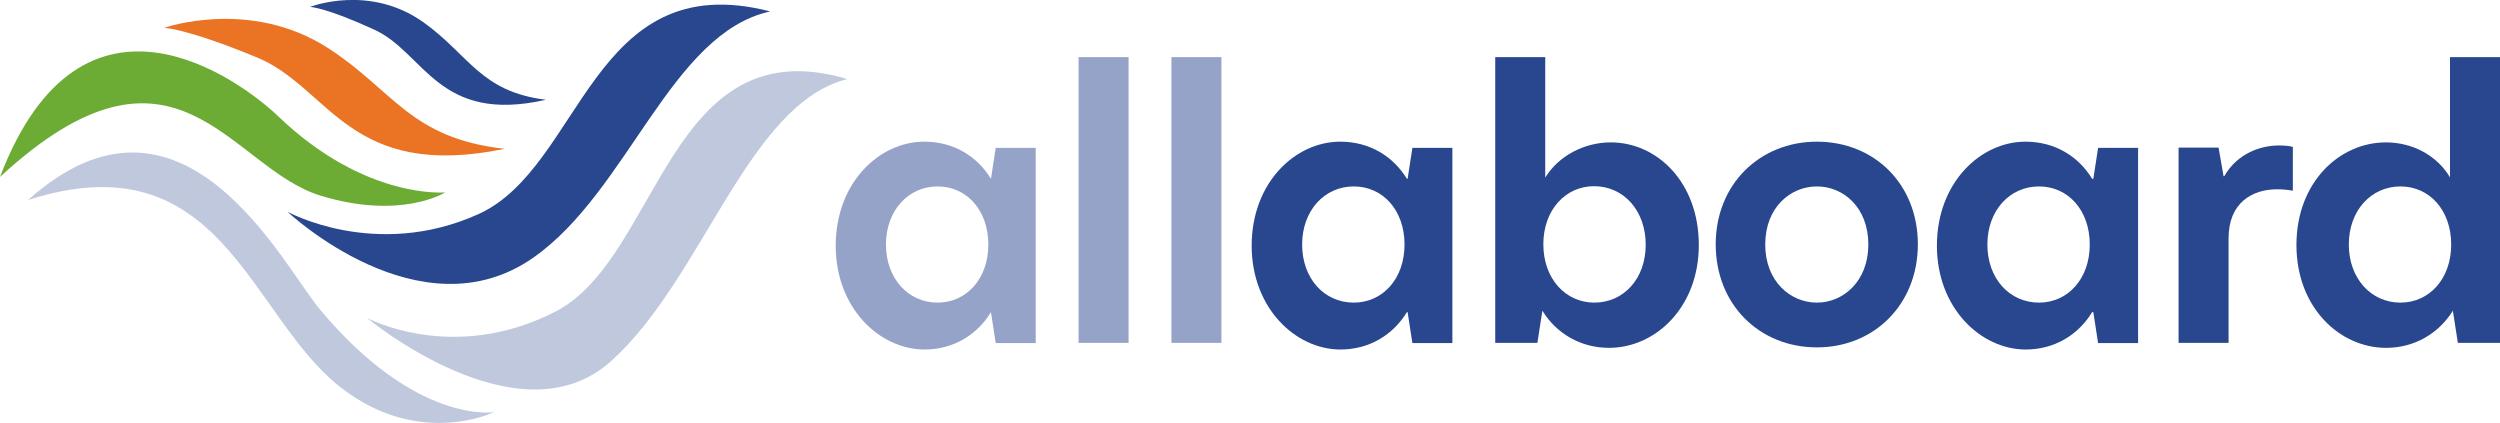 <?xml version="1.0" encoding="utf-8"?>
<!-- Generator: Adobe Illustrator 26.3.1, SVG Export Plug-In . SVG Version: 6.00 Build 0)  -->
<svg version="1.1" xmlns="http://www.w3.org/2000/svg" xmlns:xlink="http://www.w3.org/1999/xlink" x="0px" y="0px" width="1050px"
	 height="177.7px" viewBox="0 0 1050 177.7" style="enable-background:new 0 0 1050 177.7;" xml:space="preserve">
<style type="text/css">
	.st0{fill:#BFC8DD;}
	.st1{fill:#6CAC34;}
	.st2{fill:#28478F;}
	.st3{fill:#EA7424;}
	.st4{fill:#94A3C7;}
</style>
<g id="Layer_1">
</g>
<g id="Reusable_Shopping_Bag">
	<g id="_x35_5291-Brittany-Ferries-allaboard_00000051370093064711373140000012608607588603902108_">
		<g>
			<g>
				<path class="st0" d="M154.1,133.5c0,0,63.6,53,102.4,18.3s57.6-108.2,99.4-118.6c-75.2-22.3-78.7,75-122.5,97.6
					C190.2,153.1,154.1,133.5,154.1,133.5z"/>
				<path class="st0" d="M207.5,173.1c0,0-32,15.6-65.3-11.1C104.4,131.7,92.5,58.1,11.8,84c64.7-58,106.8,27.1,122.5,45.9
					C174.9,178.5,207.5,173.1,207.5,173.1z"/>
				<path class="st1" d="M187,80.8c0,0-18.4,11.7-52.3,1.4C96.3,70.5,74.1,6,0,74.3c34.6-90.6,101.6-40,116.7-25.6
					C153.4,84,187,80.8,187,80.8z"/>
				<path class="st2" d="M120.7,88.9c0,0,55.8,52.6,103.3,19.3c39.9-27.9,57.7-94.3,99.5-103.4C248.2-14.6,244.7,70.3,200.8,90
					C157.6,109.4,120.7,88.9,120.7,88.9z"/>
				<path class="st3" d="M68.9,11.7c0,0,36-12.7,68.9,8.5c27.6,17.8,34.4,37.9,74.2,42.3C146.6,76,138.6,36.9,108.1,24.2
					C78.1,11.8,68.9,11.7,68.9,11.7z"/>
				<path class="st2" d="M130.2,2.9c0,0,24.9-9.8,47.7,6.5c19.2,13.7,23.8,29.1,51.4,32.5c-45.3,10.3-50.9-19.7-72-29.4
					C136.6,3,130.2,2.9,130.2,2.9z"/>
			</g>
			<g>
				<path class="st4" d="M351,103.2c0-26.5,18.3-43.7,37.2-43.7c12.3,0,22.2,6.1,28,15.6h0l2-13H435v82h-16.8l-2-13h0
					c-5.8,9.5-15.7,15.7-28,15.7C369.3,146.7,351,129.3,351,103.2z M393.8,127.1c12.1,0,21.3-10,21.3-24.4
					c0-14.4-9.1-24.4-21.3-24.4c-12.4,0-21.7,10.2-21.7,24.4C372.1,116.9,381.4,127.1,393.8,127.1z"/>
				<path class="st4" d="M453,24h21v120h-21V24z"/>
				<path class="st4" d="M492,24h21v120h-21V24z"/>
				<path class="st2" d="M525.7,103.2c0-26.5,18.3-43.7,37.2-43.7c12.3,0,22.2,6.1,28,15.6h0.3l2-13H610v82h-16.8l-2-13h-0.3
					c-5.8,9.5-15.7,15.7-28,15.7C544,146.7,525.7,129.3,525.7,103.2z M568.6,127.1c12.1,0,21.3-10,21.3-24.4
					c0-14.4-9.1-24.4-21.3-24.4c-12.4,0-21.7,10.2-21.7,24.4C546.9,116.9,556.1,127.1,568.6,127.1z"/>
				<path class="st2" d="M649,74.6c5.5-9.1,16.4-14.8,27.5-14.8c19.5,0,37,16.8,37,43.1s-18.3,43.2-37.7,43.2
					c-12,0-22.2-6.1-28-15.6l-2.1,13.5H628V24h21V74.6z M669.6,127.1c12.3,0,21.6-10,21.6-24.3c0-14.4-9.3-24.6-21.7-24.6
					c-12,0-21.3,10-21.3,24.4C648.2,117,657.5,127.1,669.6,127.1z"/>
				<path class="st2" d="M720.6,102.6c0-25.3,18.6-43.1,42.5-43.1c24.1,0,42.4,17.8,42.4,43.1c0,25.2-18.3,43.3-42.4,43.3
					C739,145.9,720.6,128,720.6,102.6z M763.1,127.1c11.1,0,21.6-9,21.6-24.4c0-15.6-10.5-24.4-21.6-24.4
					c-11.1,0-21.7,8.8-21.7,24.4C741.4,118.2,752,127.1,763.1,127.1z"/>
				<path class="st2" d="M813.5,103.2c0-26.5,18.3-43.7,37.2-43.7c12.3,0,22.2,6.1,28,15.6h0.5l2-13H898v82h-16.8l-2-13h-0.5
					c-5.8,9.5-15.7,15.7-28,15.7C831.8,146.7,813.5,129.3,813.5,103.2z M856.4,127.1c12.1,0,21.3-10,21.3-24.4
					c0-14.4-9.1-24.4-21.3-24.4c-12.4,0-21.7,10.2-21.7,24.4C834.7,116.9,843.9,127.1,856.4,127.1z"/>
				<path class="st2" d="M915,62h16.8l2.1,12h0.3c5.5-9.7,15.5-12.9,22.8-12.9c2.3,0,4.2,0.1,6,0.6v18.4c-2.3-0.4-4.4-0.6-6.6-0.6
					c-10.4,0-20.4,5.6-20.4,20.6V144h-21V62z"/>
				<path class="st2" d="M964.5,102.9c0-26.3,18-43.1,37.6-43.1c11.4,0,21.6,5.7,26.9,14.7V24h21v120h-17.7l-2.1-13.5
					c-5.8,9.4-16,15.6-28,15.6C982.7,146.1,964.5,129.2,964.5,102.9z M1008.2,127.1c12.1,0,21.3-10,21.3-24.4
					c0-14.4-9.1-24.4-21.3-24.4c-12.4,0-21.7,10.2-21.7,24.4C986.5,116.9,995.8,127.1,1008.2,127.1z"/>
			</g>
		</g>
	</g>
</g>
</svg>
